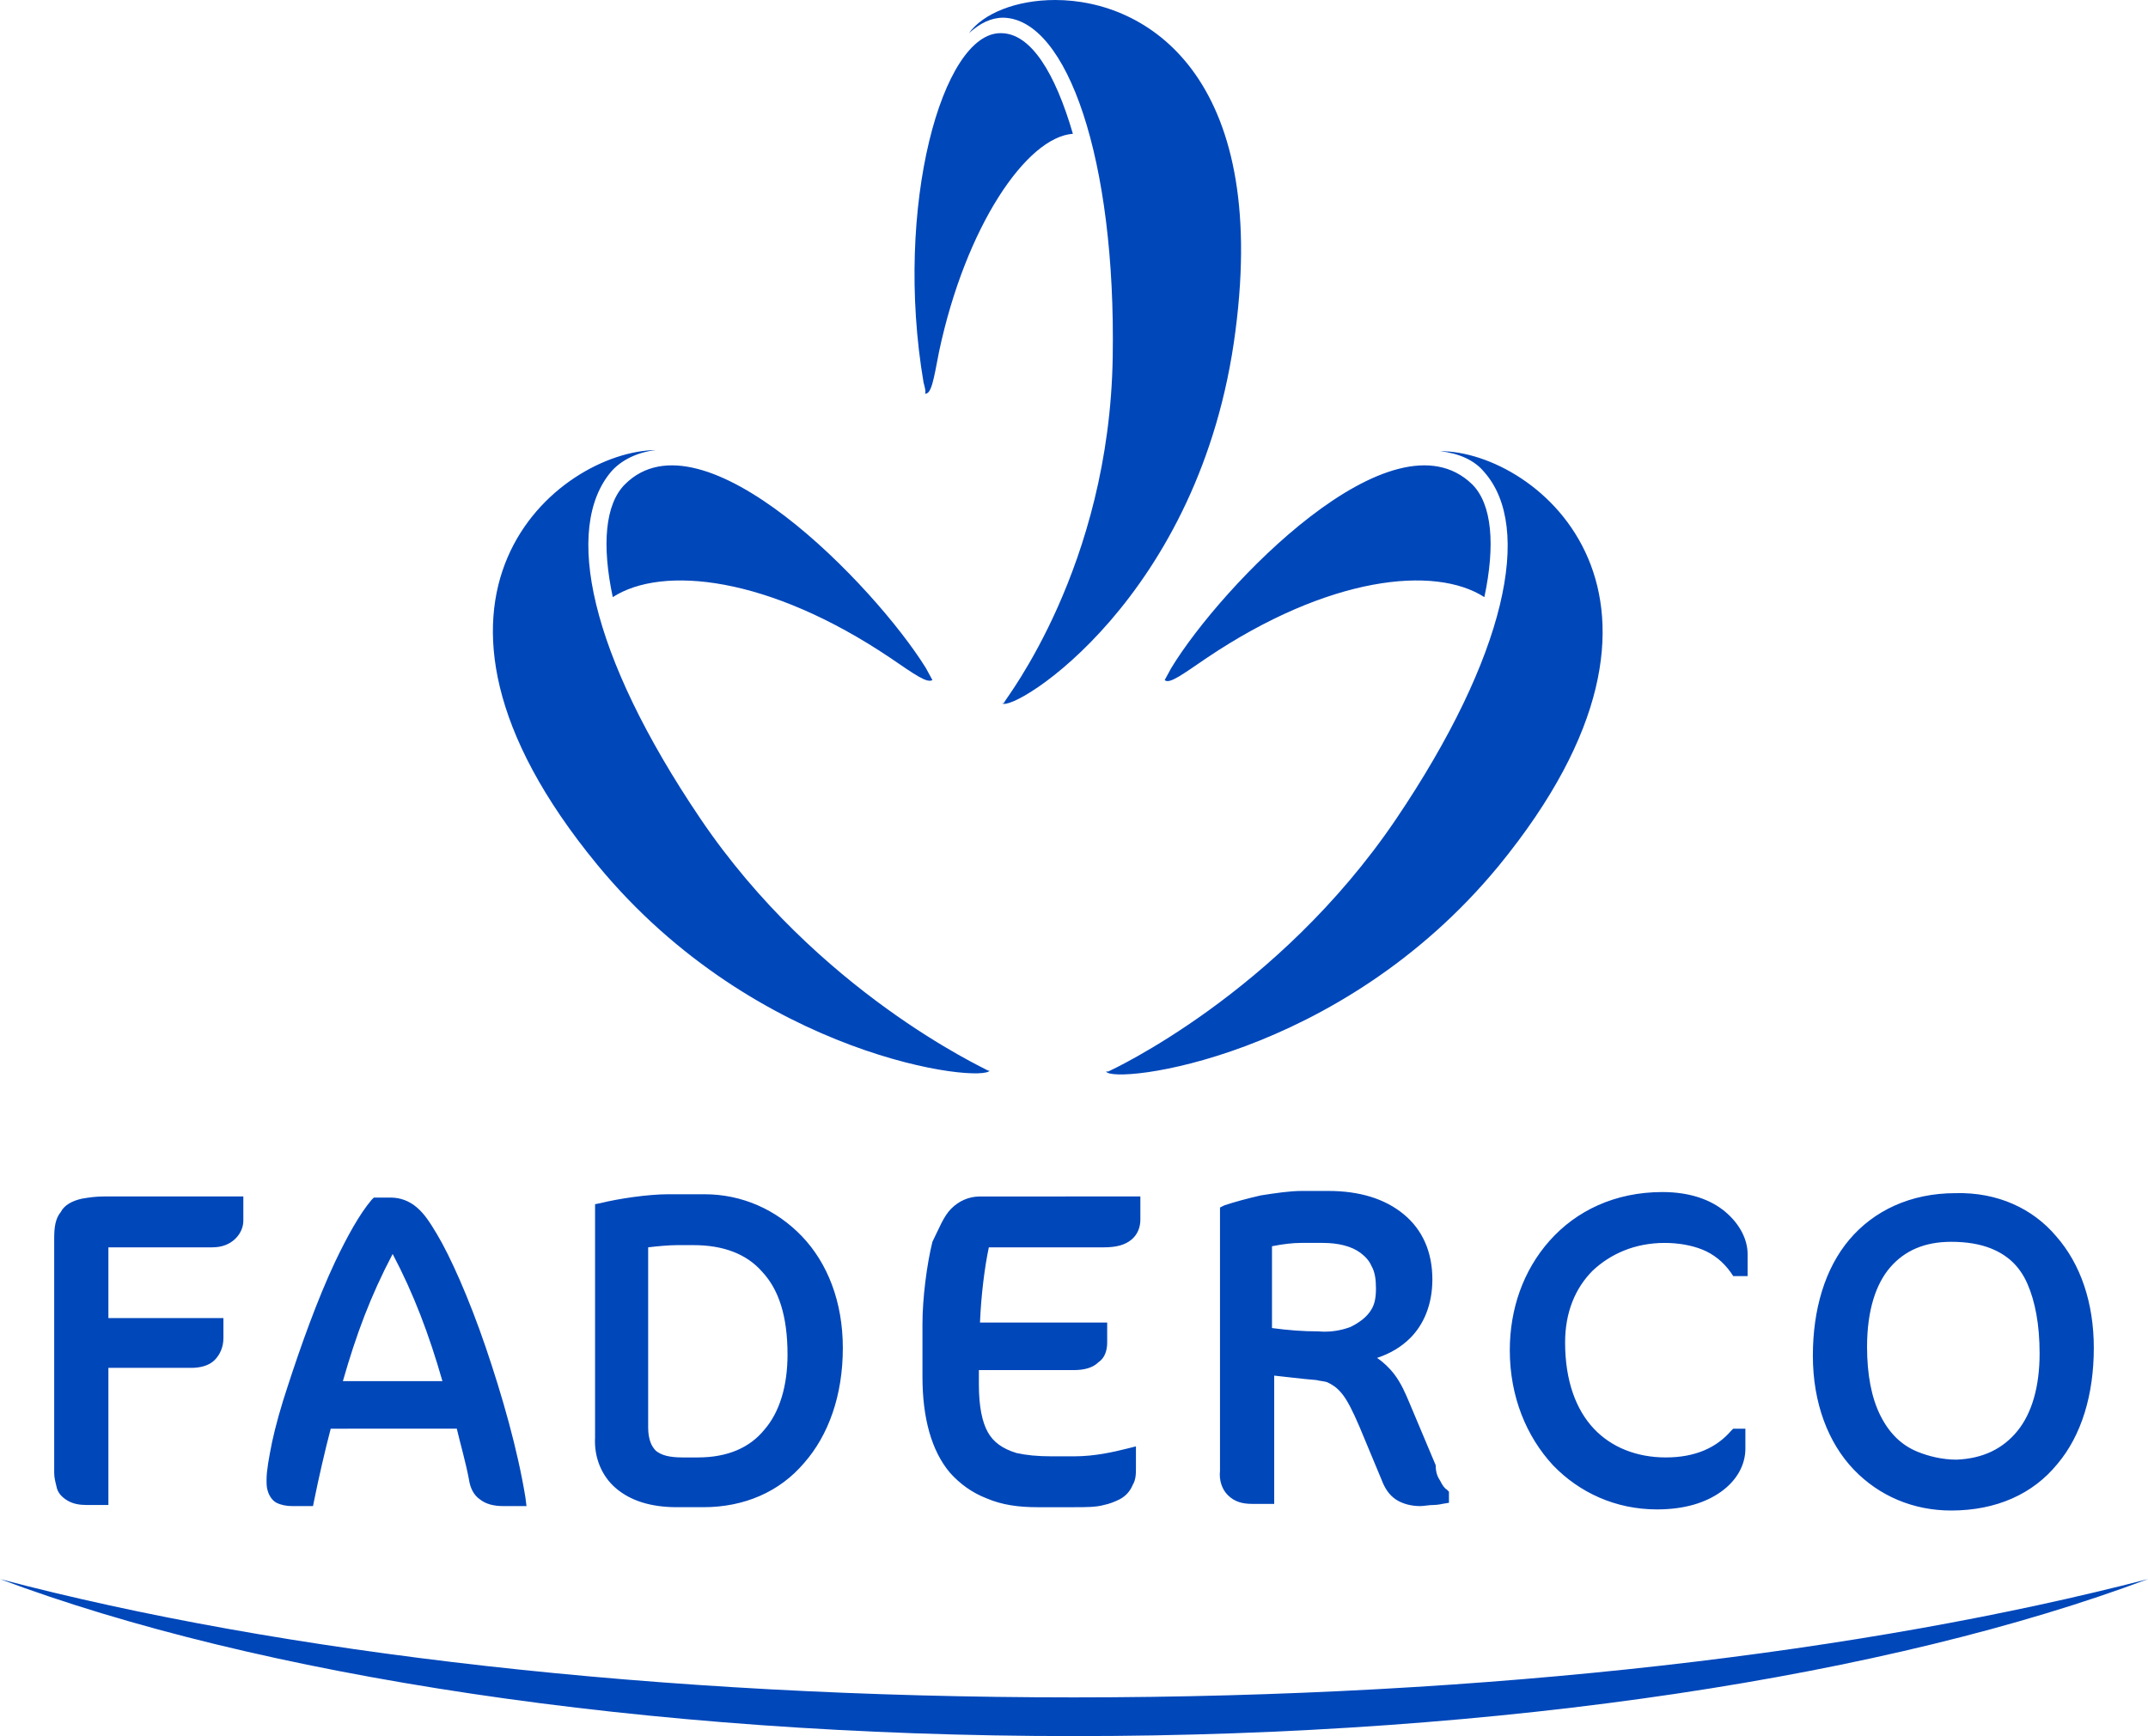 <svg xmlns="http://www.w3.org/2000/svg" viewBox="2.9 1.5 194.2 157"><path d="M100 155c37.6 0 71.7-4.1 97.1-10.7-23.2 8.7-58.1 14.2-97.1 14.2S26.1 153 2.9 144.3C28.3 151 62.4 155 100 155m85.3-24.1c1.3-1.6 2-4 2-7 0-2.6-.4-4.7-1.1-6.3-.7-1.6-1.8-2.6-3.3-3.2-1-.4-2.2-.6-3.6-.6-2.4 0-4.2.8-5.5 2.3s-2.1 3.9-2.1 7.2c0 2.5.4 4.6 1.2 6.2s1.9 2.7 3.4 3.3c1 .4 2.2.7 3.5.7 2.4-.1 4.2-1 5.5-2.6m3.5-17.6c2.2 2.5 3.4 6 3.4 10.1 0 4.2-1.1 7.9-3.3 10.5-2.2 2.7-5.5 4.2-9.6 4.2-3.4 0-6.5-1.3-8.8-3.7s-3.7-6-3.7-10.3c0-4.2 1.1-7.9 3.3-10.5s5.5-4.2 9.6-4.2c3.8-.1 7 1.4 9.1 3.9m-29.9-2.2c1.3 1.1 2 2.5 2 3.8v2h-1.3l-.2-.3c-.7-1-1.6-1.7-2.6-2.1s-2.2-.6-3.4-.6c-2.7 0-4.9 1-6.5 2.5-1.6 1.6-2.5 3.8-2.5 6.5 0 3.5 1 6.1 2.6 7.8s3.9 2.6 6.5 2.6c2.7 0 4.6-.9 5.9-2.4l.2-.2h1.1v1.8c0 1.5-.8 2.9-2.2 3.9s-3.3 1.6-5.8 1.6c-3.7 0-7-1.5-9.4-4-2.4-2.6-3.9-6.2-3.9-10.4 0-3.7 1.2-7.2 3.6-9.9 2.4-2.7 5.9-4.4 10.2-4.4 2.5 0 4.4.7 5.7 1.8M125 121.5c.8-.4 1.5-.9 1.9-1.6.3-.5.4-1.1.4-1.9s-.1-1.5-.4-2c-.2-.5-.6-.9-1-1.2-.8-.6-2-.9-3.4-.9h-2c-.7 0-1.6.1-2.6.3v7.4c1.5.2 2.8.3 4.2.3 1.1.1 2.1-.1 2.9-.4m8.1 13.9c.2.4.4.7.6.8l.2.2v1l-.6.1s-.4.1-.8.1-.9.1-1.2.1c-.8 0-1.6-.2-2.2-.6-.6-.4-1-1-1.3-1.8l-2-4.8c-.6-1.4-1.1-2.4-1.6-3-.5-.6-.9-.8-1.3-1-.3-.1-.6-.1-1-.2-1.3-.1-2.8-.3-3.8-.4v11.6h-2c-.9 0-1.6-.2-2.2-.8-.5-.5-.8-1.3-.7-2.2v-23.8l.4-.2c.9-.3 2-.6 3.3-.9 1.3-.2 2.6-.4 3.7-.4h2.4c2.8 0 5.1.7 6.8 2.1s2.6 3.4 2.6 5.9c0 2.3-.8 4.1-2 5.3-.8.8-1.8 1.4-3 1.8.6.4 1.1.9 1.5 1.4.7.9 1.1 1.9 1.4 2.6l2.4 5.7c0 .7.2 1.1.4 1.4m-44.2-24.6c.7-.7 1.6-1.1 2.6-1.1H106v2.1c0 .6-.2 1.3-.8 1.8-.6.5-1.4.7-2.5.7H92.3c-.4 1.9-.7 4.4-.8 6.8H103v1.8c0 .7-.2 1.4-.8 1.8-.5.5-1.3.7-2.2.7h-8.6v1.3c0 2 .3 3.4.8 4.3.5.9 1.3 1.5 2.6 1.9.9.2 1.9.3 3.2.3h2c1.9 0 3.6-.4 4.8-.7l.8-.2v1.9c0 .6 0 1.1-.3 1.6-.2.5-.6 1-1.2 1.3-.4.2-.9.4-1.4.5-.7.2-1.6.2-2.7.2h-3.3c-1.7 0-3.2-.2-4.6-.8-1.3-.5-2.4-1.3-3.3-2.3-1.7-2-2.5-5-2.5-8.7v-4.8c0-2.3.4-5.4.9-7.4.6-1.2 1-2.3 1.7-3m-16.9 20c1.4-1.6 2.1-4 2.1-6.8 0-3.5-.8-5.9-2.3-7.5-1.4-1.6-3.5-2.4-6.2-2.4h-1.5c-.7 0-1.8.1-2.6.2v16.3c0 .6.1 1 .2 1.3.1.3.3.6.5.8.5.4 1.2.6 2.4.6H66c2.7 0 4.7-.9 6-2.5m-5.4-21.3c3.4 0 6.5 1.4 8.8 3.8s3.7 5.9 3.7 10.1c0 4.3-1.3 7.9-3.5 10.4-2.2 2.6-5.4 4-9.1 4h-2.4c-2.4 0-4.2-.6-5.5-1.7-1.3-1.1-2-2.8-1.9-4.6v-21.1l.5-.1c1.6-.4 4.3-.8 6.1-.8h3.3m-23.7 16.9c-1.2-4.2-2.6-7.9-4.5-11.5-2 3.8-3.3 7.3-4.5 11.5h9zm3.9-3.1c1.5 4.4 2.9 9.3 3.6 13.6l.1.8h-2.1c-.9 0-1.6-.2-2.1-.6-.6-.4-.9-1.1-1-1.8-.3-1.6-.8-3.3-1.1-4.6H32.8c-.5 1.9-1.1 4.5-1.5 6.5l-.1.5h-1.9c-.5 0-1-.1-1.4-.3s-.7-.7-.8-1.1c-.1-.3-.1-.6-.1-1 0-.8.2-1.9.5-3.4.3-1.4.8-3.2 1.4-5 1.2-3.7 2.7-7.9 4.3-11.3 1.1-2.3 2.2-4.3 3.3-5.6l.2-.2h1.5c.9 0 1.7.3 2.4.9s1.2 1.4 1.8 2.4c1.2 2 2.9 5.8 4.4 10.2m-36.5-13.4c.6-.1 1.2-.2 2-.2h12.6v2.2c0 .5-.2 1.1-.7 1.6s-1.2.8-2.1.8h-9.4v6.4h10.4v1.8c0 .8-.3 1.5-.8 2s-1.3.7-2.1.7h-7.5v12.4h-2c-.6 0-1.2-.1-1.7-.4-.5-.3-.9-.7-1-1.3-.1-.4-.2-.8-.2-1.2v-21.2c0-1 .1-1.8.6-2.4.3-.6 1-1 1.9-1.2m89.6-96.3c-1.6-5.5-3.8-9.1-6.5-9.1-5.3-.1-9.7 15.7-7 31.6 0 0 .3 1 .1 1 .6.1.8-1.2 1.3-3.8 2.4-11.3 7.9-19.4 12.1-19.7m8.9 48.3-.6 1.1c.4.4 1.6-.5 3.8-2 11-7.4 20.6-8.4 25.1-5.5 1-4.7.7-8.4-1.1-10.2-7.2-7-22.7 9.2-27.2 16.6m24.3-19.6c1.7.2 3.1.8 4 1.9 4.4 5 2 16.6-8 31.4-10.7 15.8-25.8 22.7-26 22.8h-.2c.6 1.2 21.1-1.1 35.5-18.6 19.8-24.2 3.5-37.5-5.3-37.5M83.4 61c2.2 1.5 3.3 2.3 3.8 2l-.6-1.1C82 54.5 66.4 38.3 59.4 45.3c-1.8 1.8-2.1 5.5-1.1 10.2 4.5-2.9 14.1-1.9 25.1 5.5m8.8 37.3c-.3-.2-15.4-7.1-26-22.8-10-14.8-12.4-26.3-8-31.4.9-1 2.3-1.7 4-1.9-8.8.1-25.2 13.3-5.3 37.5 14.4 17.5 34.9 19.8 35.5 18.6-.1.1-.1 0-.2 0m6.1-96.8c-3.5 0-6.5 1.2-7.8 3 1-.9 2-1.4 3.1-1.4 5.8.1 10.2 12.9 9.9 30.7-.3 19-9.7 30.9-9.8 31.2 0 .1-.1.1-.2.1 1 .9 18-9.5 21.1-33.7 3-23-8-29.9-16.3-29.9" fill="#0047ba"/></svg>